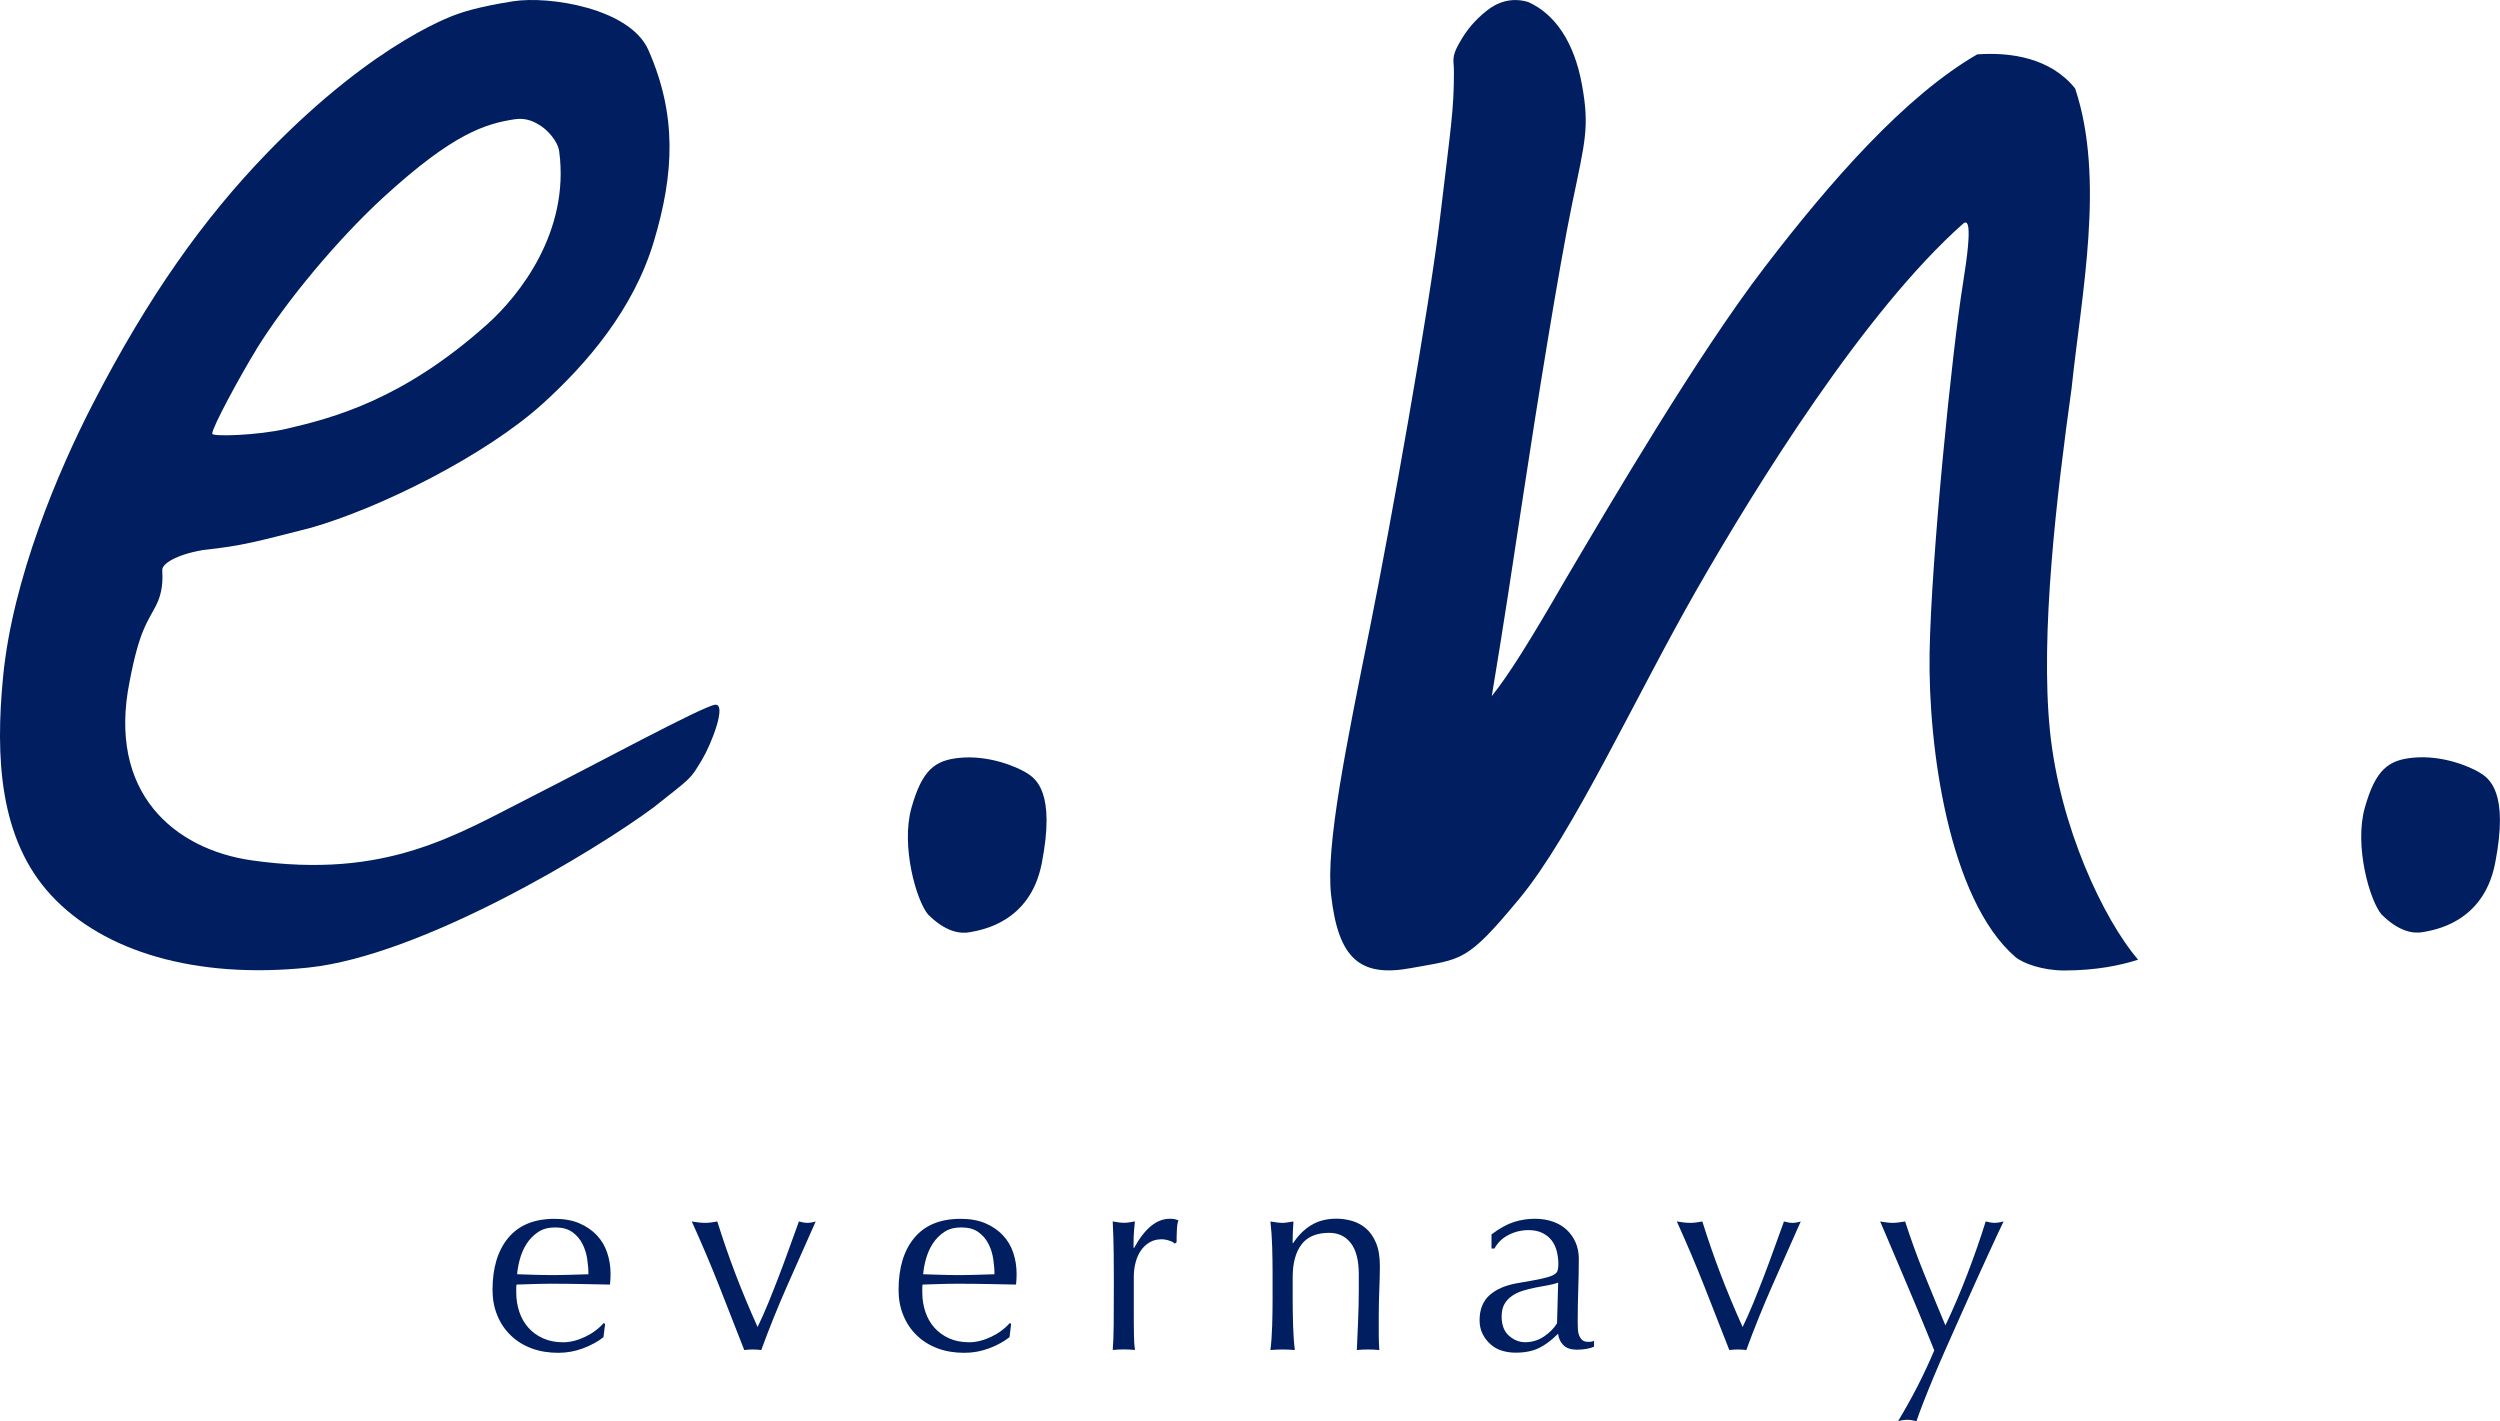 <?xml version="1.0" encoding="UTF-8"?>
<svg id="_レイヤー_2" data-name="レイヤー 2" xmlns="http://www.w3.org/2000/svg" viewBox="0 0 360.49 204.94">
  <defs>
    <style>
      .cls-1 {
        fill: #001e60;
        stroke-width: 0px;
      }
    </style>
  </defs>
  <g id="_レイヤー_1-2" data-name="レイヤー 1">
    <g>
      <path class="cls-1" d="M71.02,186.01c0-3.2.76-5.71,2.28-7.53,1.52-1.82,3.74-2.73,6.66-2.73,1.38,0,2.57.21,3.57.64,1,.43,1.84,1,2.52,1.72.68.72,1.18,1.55,1.5,2.52.33.96.49,1.99.49,3.08,0,.26,0,.51-.02.76-.01.25-.03.5-.06.76-1.41-.03-2.8-.05-4.18-.08-1.38-.03-2.77-.04-4.18-.04-.86,0-1.71.01-2.56.04-.85.03-1.7.05-2.56.08-.03.13-.04.33-.04.59v.51c0,1.02.15,1.97.45,2.85.3.88.74,1.65,1.31,2.28.57.64,1.27,1.15,2.11,1.52.83.38,1.79.57,2.89.57.52,0,1.05-.07,1.6-.21.55-.14,1.08-.34,1.6-.59.52-.25,1.01-.54,1.46-.88.46-.34.85-.7,1.19-1.09l.2.12-.23,1.91c-.78.62-1.75,1.16-2.91,1.6-1.16.44-2.36.66-3.61.66-1.41,0-2.69-.21-3.84-.64-1.16-.43-2.16-1.05-3.01-1.87-.85-.82-1.5-1.79-1.95-2.91-.46-1.12-.68-2.33-.68-3.63ZM80.04,176.99c-.96,0-1.78.22-2.44.66-.66.44-1.21,1-1.64,1.66-.43.66-.75,1.39-.98,2.19-.22.79-.36,1.54-.41,2.24.81.03,1.65.05,2.52.08.87.03,1.72.04,2.56.04s1.73-.01,2.62-.04c.88-.03,1.74-.05,2.58-.08,0-.7-.06-1.44-.18-2.22-.12-.78-.35-1.51-.7-2.19s-.84-1.24-1.46-1.68c-.62-.44-1.44-.66-2.46-.66Z"/>
      <path class="cls-1" d="M107.32,194.67c-1.2-3.07-2.4-6.14-3.61-9.21-1.21-3.07-2.53-6.18-3.96-9.33.34.05.66.1.98.14.31.04.64.06.98.06.29,0,.57-.02.86-.06.29-.04.57-.08.86-.14.81,2.58,1.68,5.11,2.63,7.59.95,2.49,2.01,5.03,3.18,7.63.52-1.07,1.03-2.22,1.54-3.46.51-1.24,1.01-2.52,1.52-3.84.51-1.33,1-2.66,1.48-4,.48-1.34.96-2.65,1.42-3.92.47.13.87.2,1.21.2s.74-.06,1.21-.2c-1.41,3.15-2.78,6.26-4.14,9.33-1.35,3.07-2.59,6.14-3.71,9.21-.39-.05-.79-.08-1.21-.08s-.83.03-1.25.08Z"/>
      <path class="cls-1" d="M129.57,186.01c0-3.2.76-5.71,2.28-7.53,1.52-1.82,3.74-2.73,6.66-2.73,1.38,0,2.57.21,3.57.64,1,.43,1.84,1,2.52,1.72.68.72,1.18,1.55,1.5,2.52.33.96.49,1.99.49,3.08,0,.26,0,.51-.02.76-.01.25-.03.5-.06.76-1.41-.03-2.8-.05-4.18-.08-1.38-.03-2.77-.04-4.18-.04-.86,0-1.71.01-2.56.04-.85.03-1.7.05-2.56.08-.03.13-.04.33-.04.59v.51c0,1.02.15,1.97.45,2.85.3.88.74,1.65,1.31,2.28.57.64,1.27,1.15,2.11,1.52.83.38,1.79.57,2.89.57.52,0,1.05-.07,1.6-.21.55-.14,1.08-.34,1.6-.59.52-.25,1.01-.54,1.46-.88.46-.34.85-.7,1.19-1.09l.2.12-.23,1.91c-.78.62-1.75,1.16-2.91,1.6-1.16.44-2.36.66-3.61.66-1.41,0-2.69-.21-3.84-.64-1.16-.43-2.16-1.05-3.01-1.87-.85-.82-1.5-1.79-1.95-2.91-.46-1.12-.68-2.33-.68-3.63ZM138.59,176.99c-.96,0-1.78.22-2.44.66-.66.44-1.21,1-1.64,1.66-.43.66-.75,1.39-.98,2.19-.22.79-.36,1.54-.41,2.24.81.03,1.65.05,2.52.08.87.03,1.72.04,2.56.04s1.73-.01,2.62-.04c.88-.03,1.74-.05,2.58-.08,0-.7-.06-1.44-.18-2.22-.12-.78-.35-1.51-.7-2.19s-.84-1.24-1.46-1.68c-.62-.44-1.44-.66-2.46-.66Z"/>
      <path class="cls-1" d="M168.62,178.9c-.38-.13-.76-.2-1.15-.2-.62,0-1.18.14-1.68.43s-.91.67-1.25,1.15-.6,1.05-.78,1.72c-.18.66-.27,1.37-.27,2.13v4.29c0,1.74,0,3.08.02,4,.01.92.06,1.67.14,2.24-.52-.05-1.04-.08-1.56-.08-.57,0-1.12.03-1.64.08.08-.88.12-2.09.14-3.61.01-1.52.02-3.39.02-5.6v-1.25c0-1.01,0-2.19-.02-3.51-.01-1.33-.06-2.85-.14-4.57.29.05.56.1.82.14.26.04.53.06.82.06.23,0,.48-.02.74-.06.26-.04.53-.08.82-.14-.1.94-.16,1.68-.18,2.23-.01.55-.02,1.07-.02,1.56l.08.04c1.54-2.81,3.25-4.21,5.15-4.21.23,0,.44.01.61.04.17.03.38.09.64.19-.13.31-.21.79-.23,1.42-.03.64-.04,1.22-.04,1.74l-.27.2c-.13-.16-.38-.3-.76-.43Z"/>
      <path class="cls-1" d="M194.79,179.27c-.75-1-1.8-1.5-3.12-1.5-1.82,0-3.16.56-4,1.68-.85,1.12-1.27,2.69-1.27,4.72v3.32c0,1.17.02,2.4.06,3.69s.12,2.45.25,3.49c-.6-.05-1.18-.08-1.76-.08s-1.16.03-1.76.08c.13-1.04.21-2.21.25-3.49.04-1.29.06-2.52.06-3.69v-4.06c0-1.17-.02-2.4-.06-3.69-.04-1.29-.12-2.49-.25-3.61.73.13,1.31.2,1.76.2.21,0,.44-.02.68-.06.25-.04.54-.08.88-.14-.08,1.04-.12,2.08-.12,3.12h.08c.73-1.12,1.6-1.98,2.62-2.6,1.01-.61,2.22-.92,3.63-.92.73,0,1.46.1,2.21.31.74.21,1.41.57,2.01,1.07.6.51,1.09,1.2,1.46,2.07.38.87.57,1.98.57,3.34,0,1.12-.03,2.27-.08,3.46-.05,1.18-.08,2.44-.08,3.77v2.54c0,.42,0,.83.02,1.23.01.4.03.79.06,1.15-.52-.05-1.07-.08-1.64-.08s-1.08.03-1.6.08c.05-1.35.11-2.75.18-4.18.06-1.43.1-2.9.1-4.41v-2.38c0-1.95-.38-3.43-1.13-4.43Z"/>
      <path class="cls-1" d="M215.05,178.01c1.17-.88,2.25-1.48,3.24-1.8.99-.31,2-.47,3.04-.47.94,0,1.79.14,2.58.41.78.27,1.44.66,1.99,1.17.55.51.98,1.12,1.29,1.83s.47,1.5.47,2.36c0,1.48-.03,2.96-.08,4.43-.05,1.47-.08,3.02-.08,4.66,0,.31,0,.64.02,1,.01.35.07.66.18.94.1.27.25.5.45.68.2.18.49.27.88.27.13,0,.27,0,.41-.02.14-.01.28-.06.41-.14v.86c-.29.13-.64.23-1.07.31-.43.08-.9.12-1.42.12-.83,0-1.47-.21-1.91-.64-.44-.43-.7-.98-.78-1.66-.94.94-1.86,1.63-2.77,2.07s-2.03.66-3.36.66c-.65,0-1.29-.09-1.91-.27-.62-.18-1.18-.48-1.66-.9s-.87-.92-1.17-1.5c-.3-.59-.45-1.26-.45-2.01,0-1.56.49-2.77,1.46-3.63.98-.86,2.32-1.43,4.04-1.72,1.41-.23,2.5-.44,3.3-.6.79-.17,1.38-.34,1.76-.53.38-.18.6-.4.68-.64s.12-.57.12-.96c0-.65-.08-1.28-.23-1.87s-.4-1.12-.74-1.56c-.34-.44-.78-.8-1.33-1.07-.55-.27-1.21-.41-1.99-.41-1.04,0-2.01.23-2.91.7-.9.47-1.57,1.12-2.01,1.95h-.43v-2.03ZM224.69,184.95c-.44.16-.96.29-1.54.39-.58.1-1.18.21-1.78.33-.6.12-1.19.27-1.78.45-.59.18-1.11.43-1.56.74s-.82.7-1.09,1.17-.41,1.07-.41,1.8c0,1.22.35,2.15,1.05,2.77.7.62,1.48.94,2.34.94.99,0,1.89-.27,2.71-.82.82-.55,1.45-1.18,1.89-1.91l.16-5.86Z"/>
      <path class="cls-1" d="M249.36,194.67c-1.2-3.07-2.4-6.14-3.61-9.21-1.21-3.07-2.53-6.18-3.96-9.33.34.05.66.1.98.14.31.04.64.06.98.06.29,0,.57-.02.86-.06s.57-.08.86-.14c.81,2.58,1.68,5.11,2.63,7.59.95,2.49,2.01,5.03,3.18,7.63.52-1.07,1.03-2.22,1.54-3.46.51-1.24,1.01-2.52,1.52-3.84.51-1.33,1-2.66,1.48-4,.48-1.34.96-2.65,1.42-3.92.47.13.87.2,1.21.2s.74-.06,1.21-.2c-1.41,3.15-2.79,6.26-4.14,9.33-1.35,3.07-2.59,6.14-3.71,9.21-.39-.05-.79-.08-1.21-.08s-.83.03-1.25.08Z"/>
      <path class="cls-1" d="M278.91,194.71c-.29-.7-.66-1.61-1.11-2.73-.46-1.12-.94-2.3-1.46-3.53s-1.05-2.5-1.6-3.79c-.55-1.29-1.06-2.5-1.54-3.63-.48-1.13-.9-2.13-1.27-2.99-.37-.86-.64-1.5-.82-1.91.34.05.65.1.94.14.29.04.57.06.86.06s.57-.02.86-.06.6-.08.94-.14c.81,2.5,1.7,4.97,2.69,7.42.99,2.45,2.03,4.97,3.12,7.57,1.09-2.29,2.14-4.74,3.14-7.34,1-2.6,1.89-5.15,2.67-7.65.52.13.95.2,1.29.2s.77-.06,1.29-.2c-.18.37-.48.98-.88,1.85-.4.87-.88,1.91-1.44,3.12-.56,1.21-1.17,2.55-1.83,4.02-.66,1.47-1.34,2.98-2.03,4.53-.69,1.55-1.37,3.08-2.05,4.61-.68,1.52-1.3,2.97-1.87,4.33-.57,1.37-1.07,2.6-1.5,3.71-.43,1.11-.75,1.98-.96,2.63-.52-.13-.96-.2-1.33-.2s-.81.06-1.33.2c2.06-3.41,3.8-6.82,5.23-10.23Z"/>
    </g>
    <path class="cls-1" d="M138.35,109.28c-3.52.35-5.36,1.69-6.92,7.2-1.55,5.51.71,13.41,2.4,15.39,2.54,2.54,4.66,2.82,6.07,2.54s8.61-1.27,10.31-9.88c2.03-10.34-.85-12.28-2.26-13.13s-5.36-2.54-9.6-2.12Z"/>
    <path class="cls-1" d="M347.92,109.26c-3.52.35-5.36,1.69-6.92,7.2s.71,13.41,2.4,15.39c2.54,2.54,4.66,2.82,6.07,2.54,1.41-.28,8.61-1.27,10.31-9.88,2.03-10.34-.85-12.28-2.26-13.13s-5.36-2.54-9.6-2.12Z"/>
    <path class="cls-1" d="M210.4,6.24c-1.16,2.09-.75,2.39-.75,4.13,0,5.53-.42,7.71-2,21.04-1.51,12.79-7.19,44.58-10.06,58.85-3.45,17.13-6.45,31.67-5.65,38.8,1.04,9.2,4.17,11.9,11.55,10.53,7.38-1.36,7.92-.74,15.61-10.02,7.69-9.28,16.76-29.16,25.52-44.48,8.77-15.32,24.27-40.24,38.4-52.79.68-.62,1.5-.48.04,8.53-1.59,9.85-4.6,39.78-4.82,53.34-.22,13.56,2.78,35.49,12.34,43.8,1.06.91,3.9,1.98,7.13,1.97,4.68-.02,8-.74,10.59-1.55-5.01-5.91-11.29-19.17-12.7-32.96-1.43-13.98.97-34.03,3.12-49.47,1.42-13.56,4.86-30.15.51-43.2-3.51-4.39-9.25-5.27-14.12-4.92-10.38,6-21.1,18.2-30.71,30.76-9.62,12.56-22.1,33.85-28.67,44.97-5.31,9.19-8.12,13.65-10.62,16.81,1.76-10.6,2.99-18.78,4.64-29.68,1.71-11.33,5.07-32.32,6.96-41.38,1.88-9.06,2.51-11,1.4-17.12-1.11-6.12-3.88-10.18-7.75-11.91-2.42-.73-4.49.04-6.03,1.29-1.54,1.25-2.77,2.58-3.93,4.67Z"/>
    <path class="cls-1" d="M103.07,101.63c-1.84.27-17.31,8.63-26.32,13.2-10.99,5.56-20.99,12-40.45,9.23-11.18-1.6-20.85-9.75-17.61-25.8,1.41-7.39,2.55-8.51,3.79-10.91,1.02-1.98.98-3.78.92-5.16-.03-.87,1.9-2.18,5.84-2.88,5.73-.6,7.77-1.22,15.46-3.17,10.07-2.84,25.37-10.5,33.59-17.96,6.36-5.77,13.05-13.56,15.98-23.32,2.98-9.92,3.34-18.28-.77-27.64-2.64-6.01-14.26-7.85-19.49-7.04-5.48.85-7.9,1.8-7.9,1.8,0,0-11.6,3.57-27.55,20.03-9.17,9.47-17.18,20.72-25.16,36.2C8.35,68.01,1.8,83.49.44,97.63c-1.11,11.54-.57,23.38,6.96,31.49,7.53,8.11,20.82,12.07,36.99,10.41,16.38-1.69,41.47-16.87,49.87-23.12,5.63-4.46,5.22-3.97,6.96-6.85,1.36-2.25,3.68-8.21,1.84-7.94ZM36.9,50.47c4.39-7.13,11.95-16.12,18.38-22.01,10.16-9.32,14.79-10.61,18.91-11.26,1.77-.28,3.02.43,3.93,1.05.7.47,2.3,1.97,2.52,3.62,1.52,11.5-5.66,20.68-10.45,24.95-12.13,10.83-22.11,13.44-28.97,15.03-3.96.92-10.61,1.15-10.62.69-.02-.9,4.14-8.54,6.31-12.06Z"/>
  </g>
</svg>